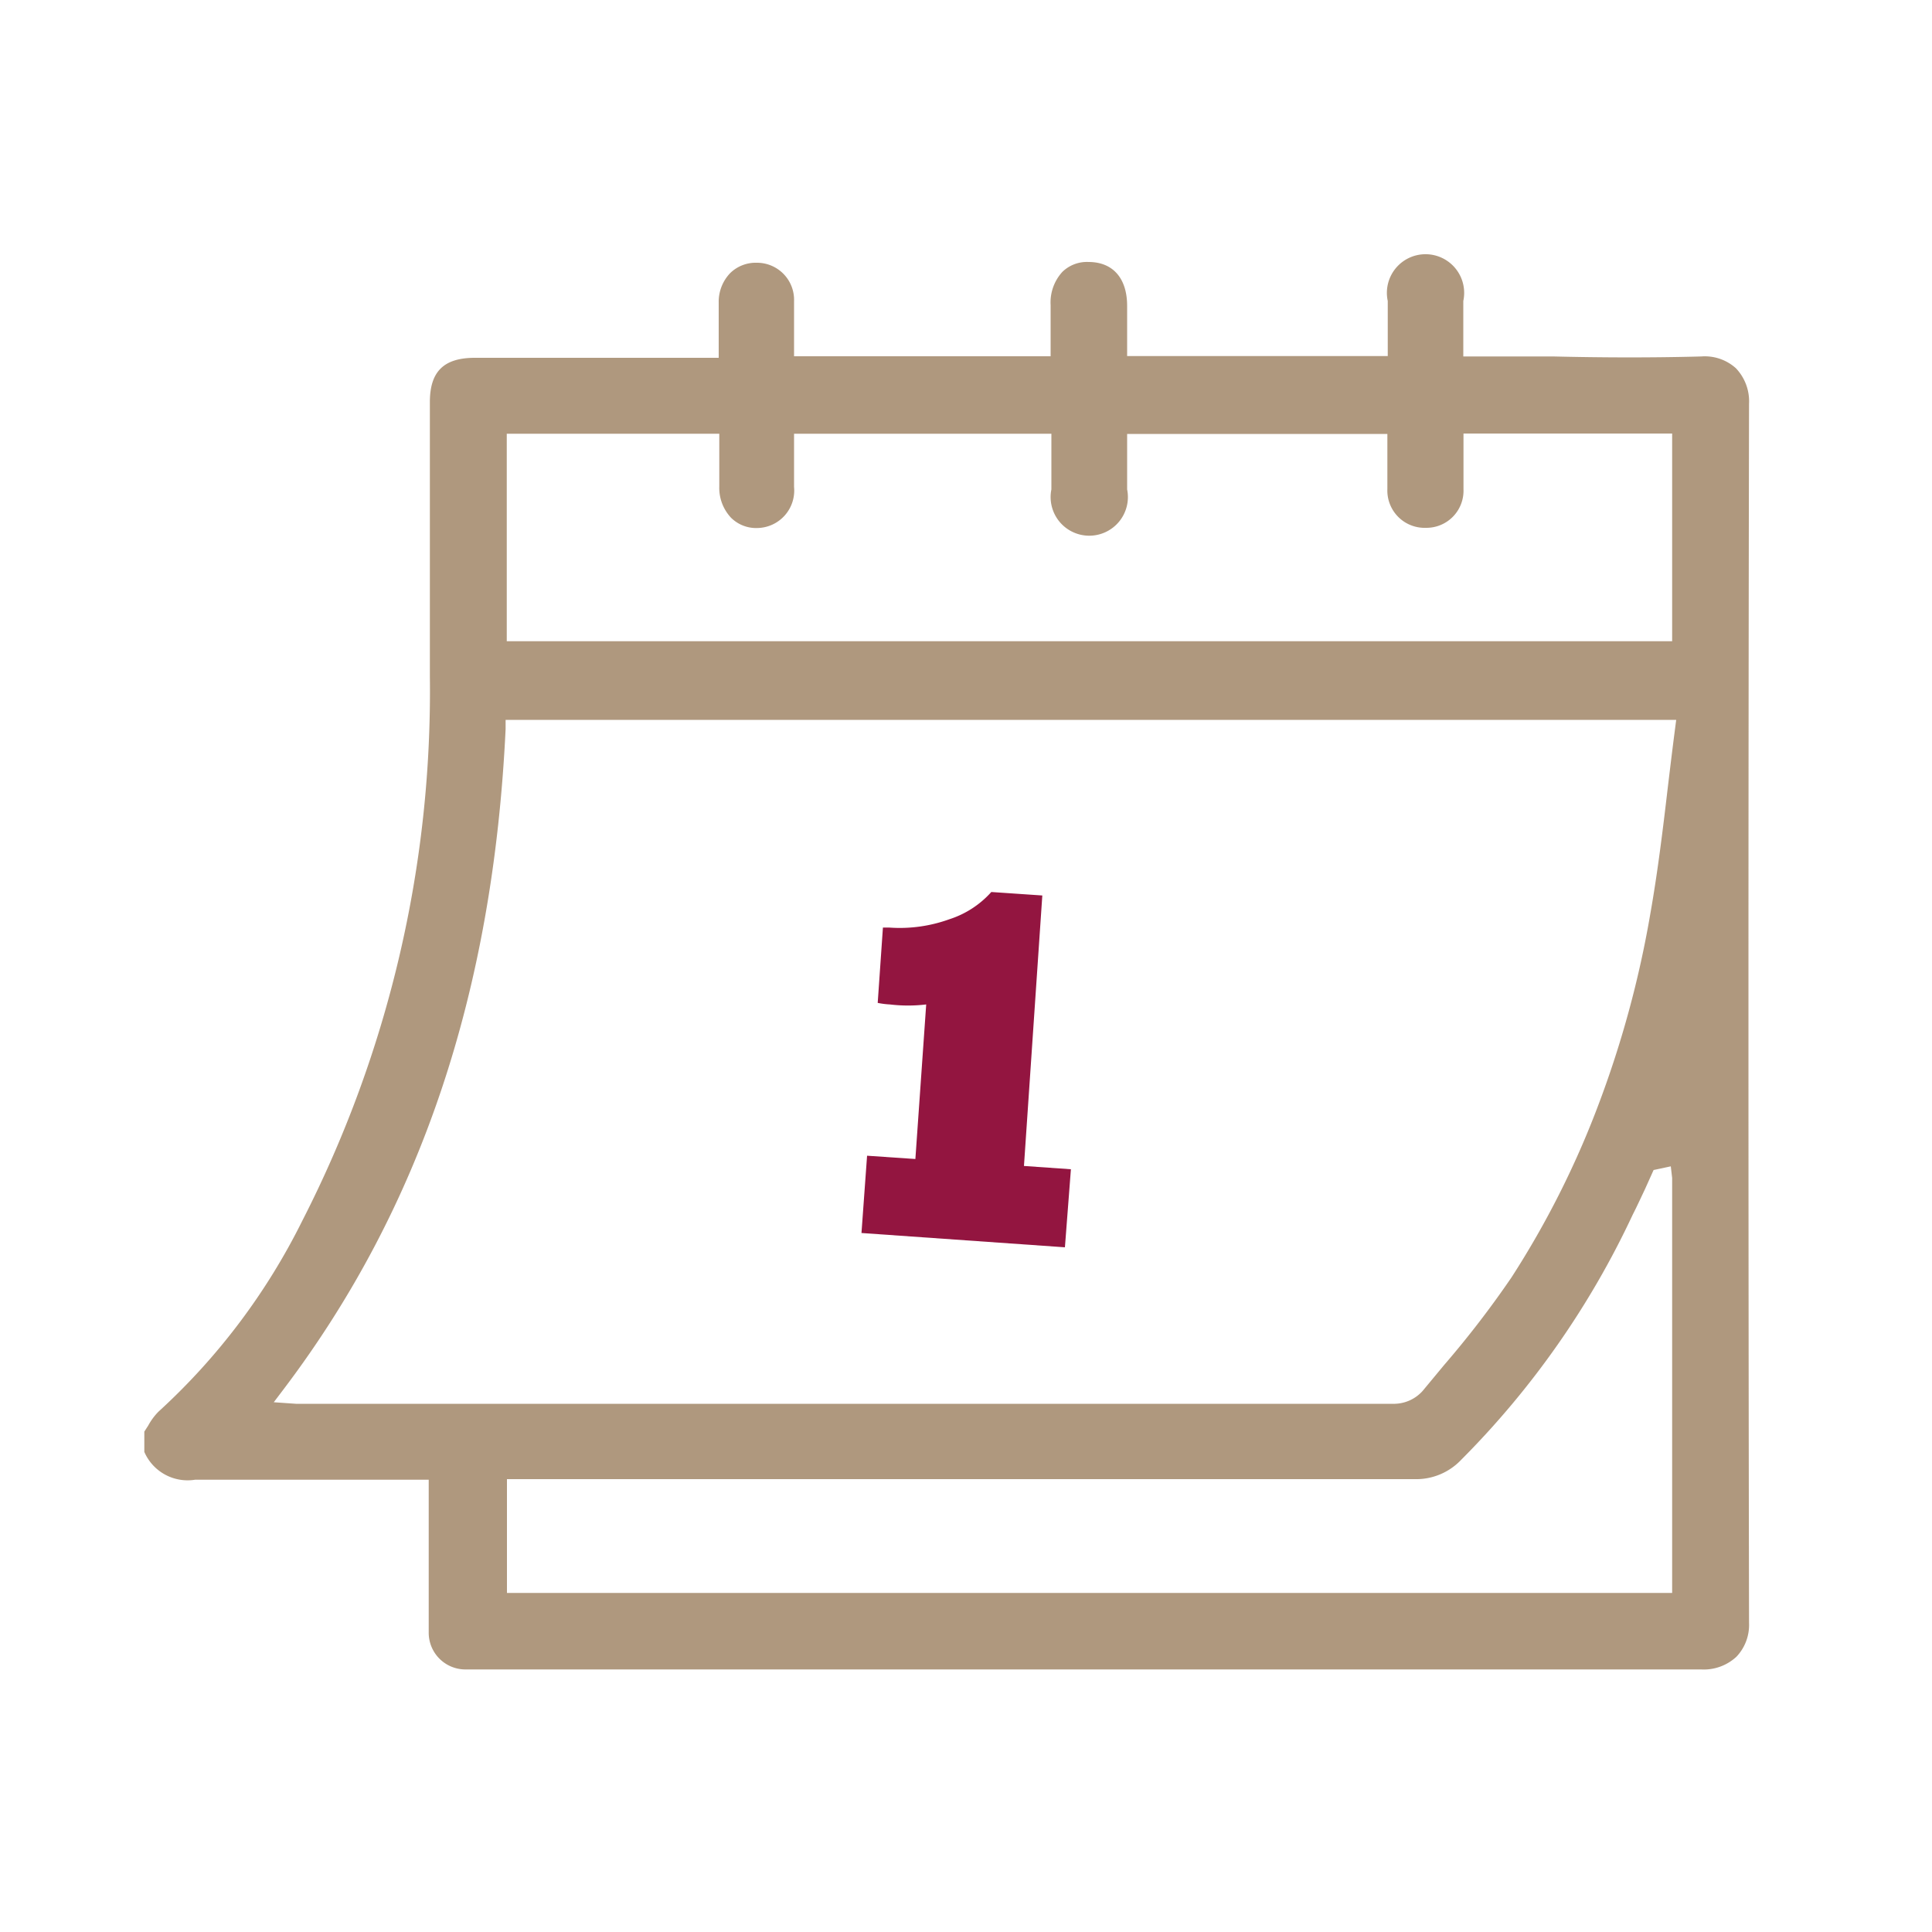 <svg id="Capa_1" data-name="Capa 1" xmlns="http://www.w3.org/2000/svg" viewBox="0 0 100 100"><defs><style>.cls-1{fill:#af987e;}.cls-2{fill:#931540;}</style></defs><path class="cls-1" d="M90.53,20.9a2.48,2.48,0,0,0-.68-1.84,2.4,2.4,0,0,0-1.79-.61c-2.56.07-5.16.06-7.67,0H75.74V17.21c0-.56,0-1.1,0-1.63a2,2,0,1,0-3.91,0c0,.52,0,1.05,0,1.59v1.26H58.34V15.83c0-1.42-.73-2.27-2-2.27h0a1.82,1.82,0,0,0-1.35.51,2.34,2.34,0,0,0-.61,1.72v2.65H41.1V17.2c0-.53,0-1.07,0-1.6a1.92,1.92,0,0,0-1.93-2h0a1.89,1.89,0,0,0-1.37.53,2.14,2.14,0,0,0-.6,1.53v2.86H24.58c-1.61,0-2.33.71-2.33,2.29v4.74c0,3.15,0,6.31,0,9.46a60.16,60.16,0,0,1-6.6,28.17A33.55,33.55,0,0,1,8.2,73.07a3.2,3.2,0,0,0-.53.72l-.2.31v1.05a2.44,2.44,0,0,0,2.63,1.44c2.54,0,5.11,0,7.61,0h4.48l0,.79c0,.21,0,.39,0,.57V80.2c0,1.43,0,2.86,0,4.29a1.9,1.9,0,0,0,1.9,1.92c.13,0,.26,0,.38,0H51.38q18.34,0,36.67,0a2.48,2.48,0,0,0,1.83-.66A2.39,2.39,0,0,0,90.53,84C90.49,63.06,90.49,41.83,90.53,20.9Zm-64.3,1.55h11v2.73a2.26,2.26,0,0,0,.61,1.62,1.84,1.84,0,0,0,1.36.53h0A1.94,1.94,0,0,0,41.1,25.2c0-.49,0-1,0-1.47V22.45H54.42v1.26c0,.54,0,1.08,0,1.62a2,2,0,1,0,3.92,0c0-.54,0-1.07,0-1.62V22.46H71.81V23.7c0,.54,0,1.08,0,1.62a1.93,1.93,0,0,0,2,2h0a1.92,1.92,0,0,0,1.94-2c0-.53,0-1.05,0-1.6V22.44h10.8V33.19H26.23Zm60.32,60H26.24V76.56H36.38q18.4,0,36.82,0a3.21,3.21,0,0,0,2.43-1,44.85,44.85,0,0,0,8.88-12.69c.22-.43.42-.87.63-1.31l.45-1,.89-.19.07.6Zm.14-44.65c-.13,1-.25,2-.37,3-.25,2.14-.52,4.35-.9,6.5a53.32,53.32,0,0,1-2.73,10,46.94,46.94,0,0,1-4.45,8.81,50.54,50.54,0,0,1-3.49,4.54L73.63,72a2,2,0,0,1-1.43.66q-21.56,0-43.11,0H15.32l-1.15-.08.56-.74c7.05-9.34,10.79-20.49,11.44-34.1l0-.48H86.76Z"/><path class="cls-2" d="M55.12,64.56l-10.53-.74.29-4,2.5.17.56-8a7.91,7.91,0,0,1-1.88,0,4.27,4.27,0,0,1-.63-.08l.27-3.9.32,0a7.56,7.56,0,0,0,3.12-.43,4.93,4.93,0,0,0,2.17-1.41l2.64.18L53,60.35l2.43.17Z"/></svg>